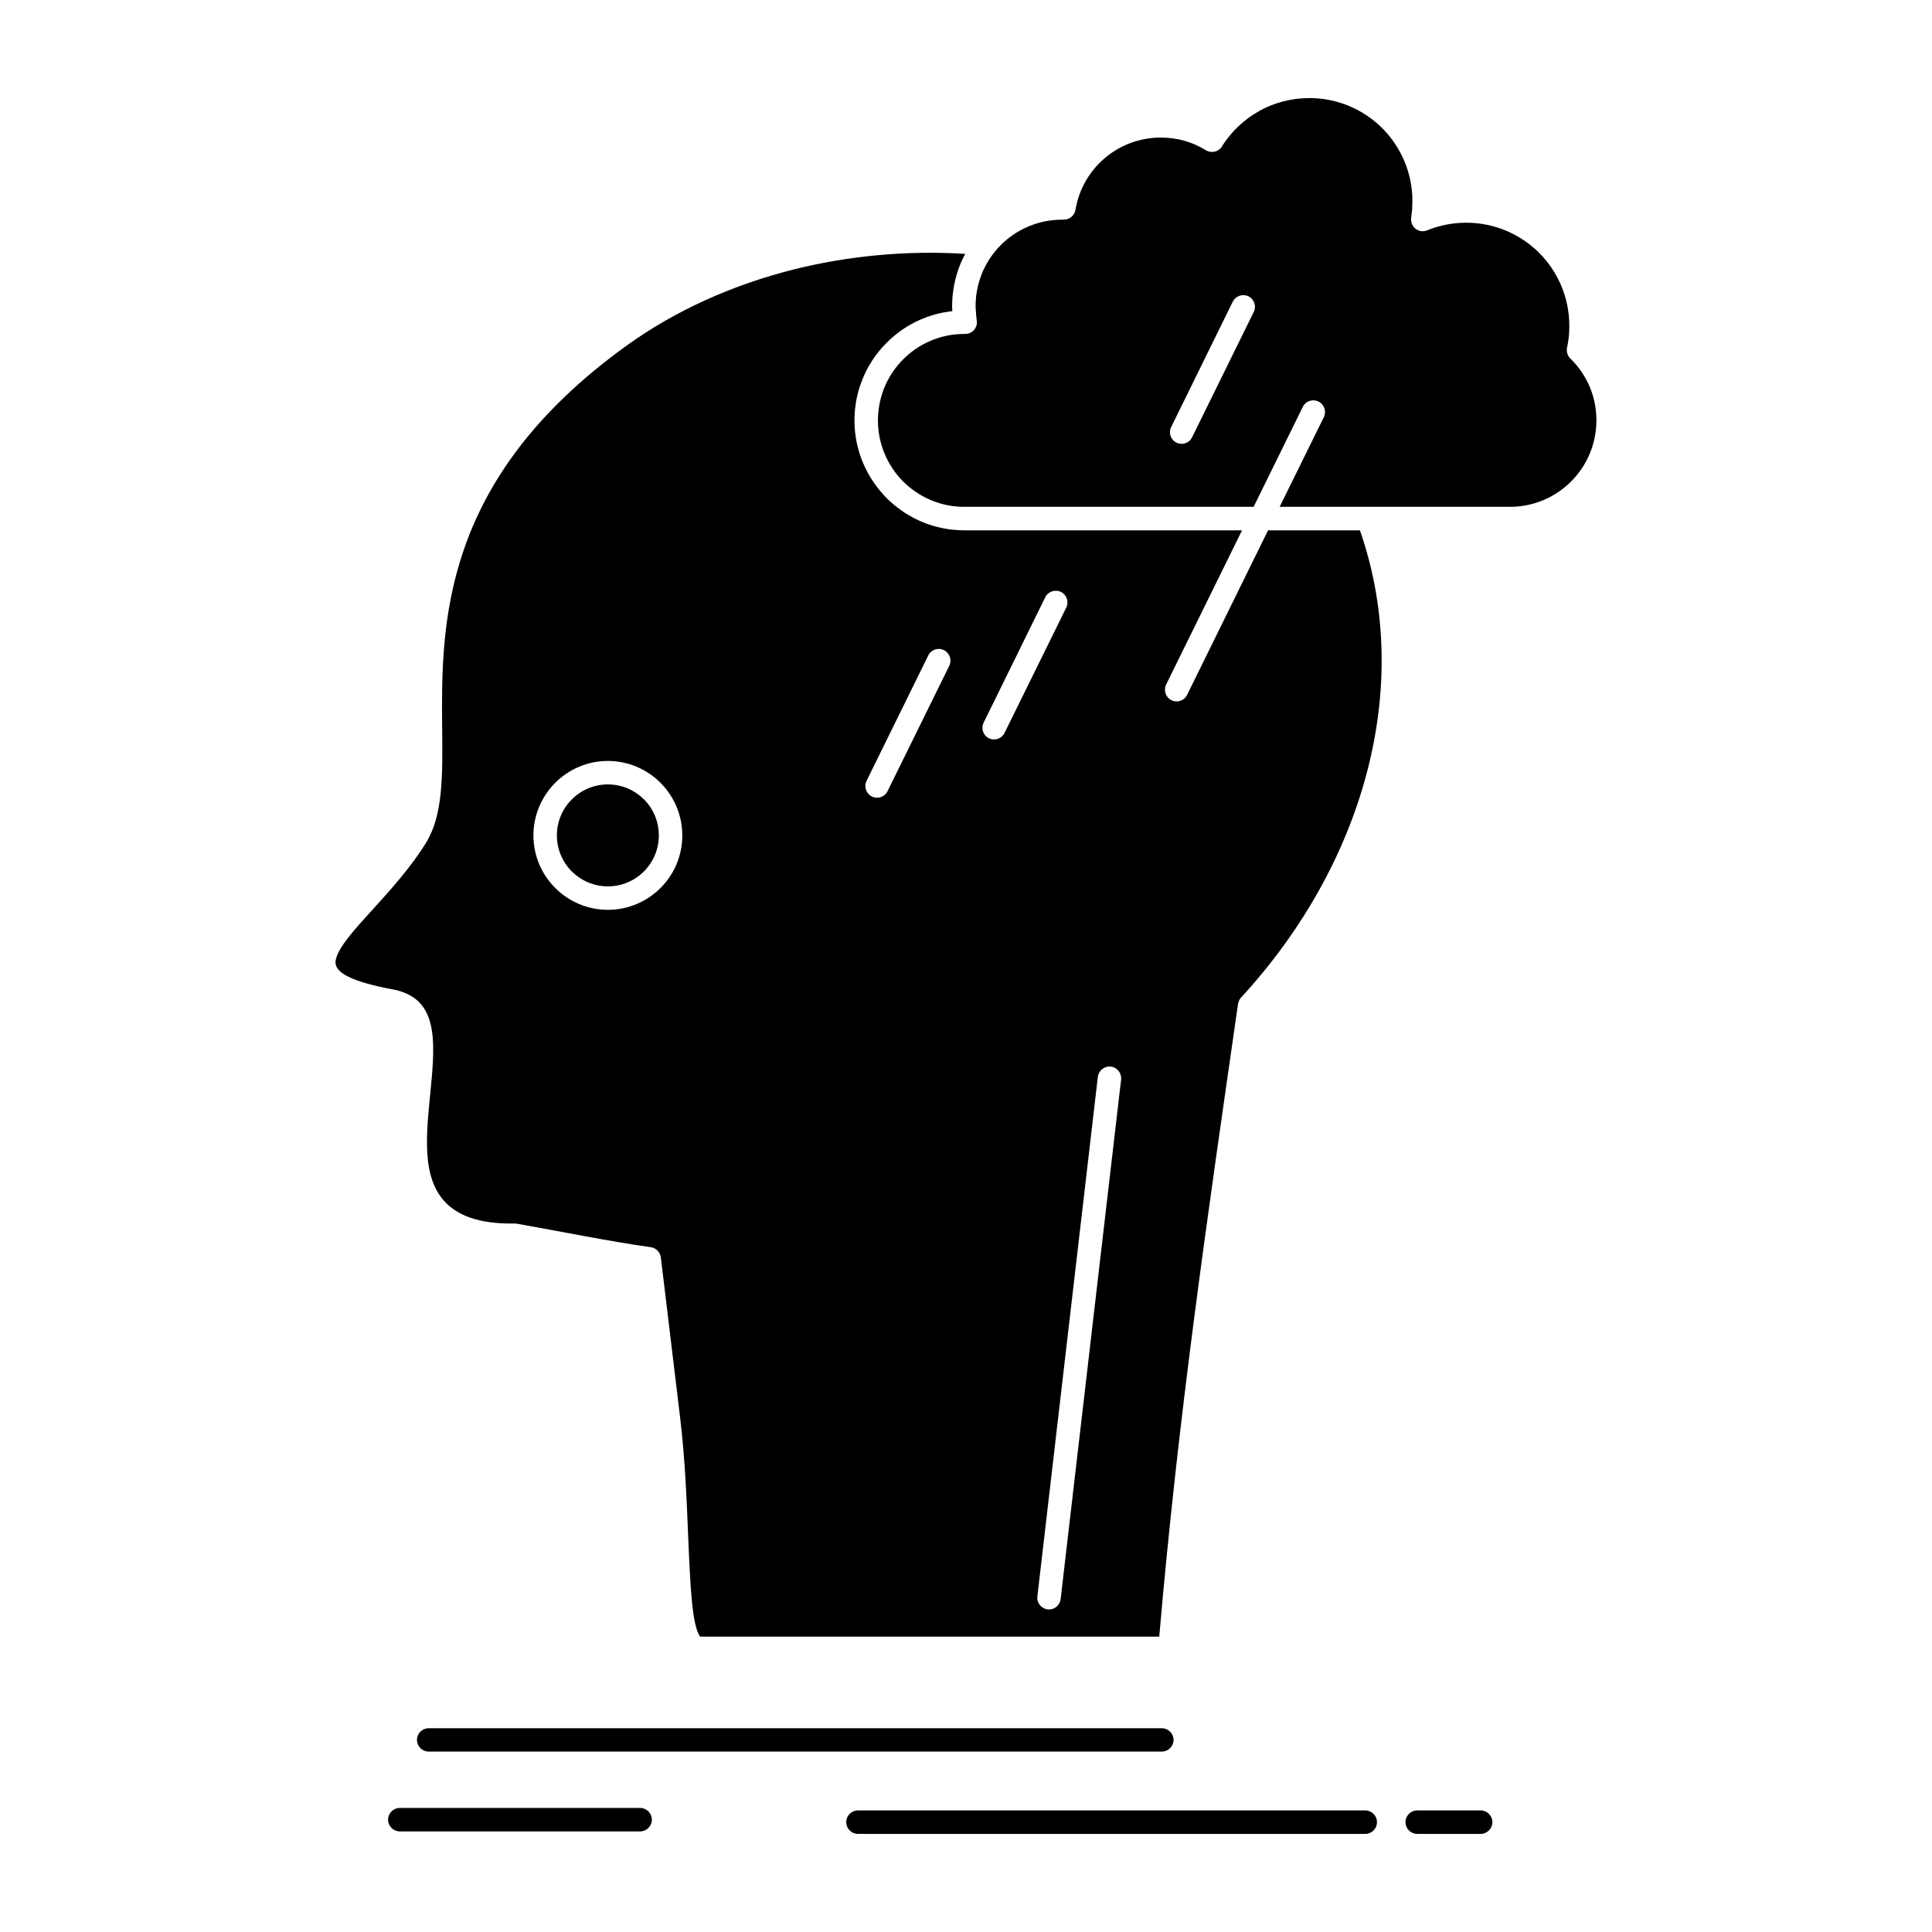 <?xml version="1.0" ?>
<!DOCTYPE svg  PUBLIC '-//W3C//DTD SVG 1.1//EN'  'http://www.w3.org/Graphics/SVG/1.1/DTD/svg11.dtd'>
<!-- Uploaded to: SVG Repo, www.svgrepo.com, Generator: SVG Repo Mixer Tools -->
<svg fill="#000000" width="800px" height="800px" viewBox="0 0 512 512" version="1.1" xml:space="preserve" xmlns="http://www.w3.org/2000/svg" xmlns:xlink="http://www.w3.org/1999/xlink">
<g id="_x34_58_x2C__Brainstorm_x2C__creative_x2C__head_x2C__idea_x2C__thinking">
<g>
<path d="M161.101,201.66c5.434,0,10.362,2.224,13.951,5.787l0.177,0.203    c3.462,3.563,5.585,8.416,5.585,13.748c0,5.436-2.198,10.364-5.762,13.928c-3.589,3.563-8.518,5.787-13.951,5.787    c-5.46,0-10.388-2.224-13.952-5.787l-0.202-0.203c-3.463-3.563-5.586-8.416-5.586-13.725c0-5.434,2.224-10.388,5.788-13.951    S155.641,201.66,161.101,201.66 M261.567,69.727L261.567,69.727l-0.178,0.328l-0.051,0.102l-0.024,0.05l-0.051,0.051l-0.455,0.936    l-0.051,0.051l-0.252,0.556l-0.051,0.127v0.024l-0.052,0.077l-0.354,0.909l-0.025,0.051L260,73.063    c-0.48,1.289-0.859,2.604-1.087,3.968l-0.025,0.051l-0.025,0.202v0.076l-0.05,0.278l0,0l-0.076,0.505v0.076l-0.026,0.025    l-0.024,0.254l0,0l-0.025,0.276v0.103l-0.025,0.126v0.075v0.051l-0.025,0.102v0.126l0,0v0.126l-0.025,0.455l-0.024,0.051v0.252    l0,0l-0.025,0.886l0.025,0.277v0.051v0.126v0.076v0.051v0.051v0.075l0.024,0.051v0.075v0.051c0.051,0.986,0.126,1.795,0.253,2.906    c0.025,0.203,0.051,0.379,0.051,0.582l0,0l-0.025,0.05v0.026v0.05v0.026v0.051v0.023v0.051v0.025l-0.025,0.051v0.025v0.05v0.026    l-0.024,0.051v0.025v0.051v0.023l-0.025,0.052v0.025l-0.025,0.05v0.025v0.025l-0.025,0.051v0.025l-0.026,0.025v0.051l-0.024,0.025    v0.051l-0.025,0.024l-0.025,0.051v0.024l-0.025,0.026v0.024l-0.025,0.051v0.025l-0.024,0.051l-0.025,0.025v0.025l-0.025,0.024    l-0.025,0.051v0.025l-0.025,0.025l-0.024,0.024l-0.025,0.051v0.025l-0.026,0.025l-0.025,0.025l-0.025,0.051l0,0l-0.05,0.051v0.024    l-0.051,0.051l0,0l-0.025,0.052h-0.025l-0.024,0.051v0.023l-0.051,0.025v0.025l-0.051,0.052l0,0l-0.051,0.05l0,0l-0.051,0.051l0,0    l-0.05,0.051l0,0l-0.051,0.051l-0.075,0.051l0,0l-0.051,0.023v0.025l-0.052,0.026l-0.126,0.102l0,0l-0.05,0.024L257.473,88    l-0.051,0.025l-0.051,0.025l-0.025,0.025l-0.051,0.025l0,0l-0.05,0.025l-0.025,0.025l-0.051,0.024l0,0l-0.05,0.026h-0.025    l-0.051,0.024l-0.025,0.025h-0.05l-0.025,0.025h-0.025l-0.051,0.024h-0.025l-0.051,0.026h-0.025l-0.101,0.05h-0.025l-0.05,0.025    h-0.025h-0.077l-0.05,0.025h-0.025l-0.076,0.025l0,0h-0.076l0,0l-0.455,0.051h-0.228c-1.086,0-2.148,0.076-3.209,0.202v0.024    l-0.556,0.076l0,0l-0.304,0.051l0,0l-0.278,0.051l0,0l-0.277,0.051l0,0l-0.278,0.075l0,0l-0.278,0.052l0,0l-0.278,0.074l0,0    l-0.278,0.051l0,0l-0.252,0.076h-0.025l-0.253,0.076l0,0l-0.278,0.076l0,0l-0.278,0.101l0,0l-0.531,0.177l0,0l-0.784,0.277    l-0.531,0.203l-0.505,0.202v0.024l-0.758,0.33l0,0l-0.253,0.125l0,0c-2.25,1.112-4.247,2.578-6.015,4.322    c-1.946,1.946-3.539,4.246-4.701,6.773l0,0c-0.227,0.506-0.43,1.037-0.631,1.567l-0.077,0.253l-0.101,0.277l0,0l-0.101,0.253l0,0    l-0.152,0.556l0,0l-0.075,0.254l-0.152,0.556l0,0l-0.077,0.277l-0.05,0.278l0,0l-0.076,0.277l-0.05,0.279l-0.051,0.277l0,0    l-0.101,0.557l0,0l-0.051,0.277l-0.05,0.303l0,0l-0.025,0.279l0,0l-0.051,0.277l-0.025,0.304l0,0l-0.024,0.278l-0.025,0.303l0,0    l-0.025,0.279l-0.025,0.303v0.277v0.304l-0.025,0.304v0.277c0,6.344,2.579,12.082,6.698,16.227l0.203,0.177l0.202,0.202    l0.203,0.177l0.202,0.202l0.202,0.177l0,0l0.203,0.177l0.202,0.178l0.228,0.177l0.202,0.177l0.227,0.177l0.203,0.152l0.227,0.177    l0.228,0.151l0.228,0.177l0.227,0.151l0,0l0.228,0.151l0.227,0.152l0.228,0.152l0,0l0.228,0.151l0.227,0.151h0.025l0.228,0.126    l0.228,0.152l0,0l0.252,0.126l0.228,0.151h0.025l0.227,0.126l0.253,0.127l0,0l0.252,0.126l0.253,0.126l0.252,0.103l0.253,0.126    l0.252,0.127l0.253,0.101l0.252,0.101l0,0l0.254,0.102l0,0l0.277,0.101l0,0l0.254,0.102l0.277,0.101l0.253,0.076l0,0l0.278,0.101    l0,0l0.252,0.076l0,0l0.278,0.076l0.278,0.101l0.253,0.076h0.025l0.252,0.076l0.278,0.05l0.278,0.077l0,0l0.278,0.049l0,0    l0.278,0.076l0,0l0.277,0.052l0,0l0.278,0.05l0,0l0.304,0.05l0,0l0.278,0.026l0,0l0.278,0.051l0,0l0.278,0.049l0,0l0.303,0.027    l0,0l0.278,0.023l0,0l0.304,0.026l0,0l0.278,0.025l0,0l0.303,0.024l0,0l0.277,0.026l0,0h0.304l0,0l0.278,0.024h0.026h0.278l0,0    h0.303l0,0h76.632l13.043-26.512c0.758-1.518,2.603-2.149,4.145-1.391c1.541,0.758,2.148,2.603,1.415,4.145l-11.702,23.758h23.455    h0.051h37.508c6.317,0,12.055-2.553,16.199-6.697c4.146-4.145,6.725-9.883,6.725-16.227c0-3.158-0.632-6.166-1.771-8.896    c-1.188-2.756-2.881-5.258-5.005-7.354c-0.833-0.733-1.236-1.87-1.011-3.009c0.204-0.934,0.38-1.869,0.457-2.754l0.024-0.102    c0.075-0.91,0.126-1.895,0.126-2.932c0-7.558-3.059-14.382-7.987-19.336c-4.954-4.928-11.778-7.986-19.31-7.986    c-1.845,0-3.613,0.178-5.308,0.506c-1.769,0.354-3.487,0.859-5.055,1.516c-0.531,0.203-1.087,0.279-1.668,0.203    c-1.693-0.278-2.831-1.87-2.578-3.539l0.254-2.198l0.074-2.198c0-7.559-3.058-14.383-7.986-19.336    c-4.953-4.928-11.777-7.986-19.311-7.986c-4.775,0-9.25,1.213-13.117,3.311l-0.101,0.076c-4.044,2.224-7.456,5.459-9.933,9.352    v0.051c-0.91,1.465-2.805,1.92-4.271,1.035c-1.77-1.086-3.689-1.945-5.736-2.527c-1.947-0.53-4.045-0.833-6.219-0.833    c-5.662,0-10.843,2.046-14.812,5.408c-4.068,3.438-6.899,8.265-7.809,13.749c-0.253,1.467-1.518,2.579-3.059,2.579l-0.48,0.024    c-6.318,0-12.056,2.553-16.201,6.674C263.815,66.34,262.578,67.957,261.567,69.727z M170.655,211.846    c-2.452-2.451-5.839-3.969-9.554-3.969c-3.741,0-7.128,1.518-9.554,3.969c-2.453,2.426-3.969,5.813-3.969,9.553    c0,3.666,1.466,6.977,3.792,9.402l0.177,0.127c2.426,2.451,5.813,3.969,9.554,3.969c3.715,0,7.102-1.518,9.554-3.969    c2.426-2.426,3.943-5.813,3.943-9.529c0-3.664-1.441-7-3.791-9.426L170.655,211.846z M277.01,158.264    c0.758-1.517,2.629-2.148,4.17-1.391c1.517,0.758,2.148,2.604,1.39,4.145l-16.353,33.212c-0.758,1.542-2.603,2.173-4.145,1.415    s-2.148-2.604-1.391-4.145L277.01,158.264z M326.699,79.938c0.759-1.517,2.604-2.148,4.146-1.416    c1.542,0.758,2.173,2.604,1.415,4.145l-16.352,33.237c-0.734,1.517-2.579,2.147-4.121,1.415c-1.541-0.758-2.173-2.604-1.415-4.146    L326.699,79.938z M245.998,173.707c0.759-1.543,2.628-2.175,4.146-1.416c1.542,0.758,2.173,2.628,1.415,4.17l-16.353,33.211    c-0.758,1.541-2.628,2.174-4.146,1.415c-1.542-0.758-2.173-2.628-1.415-4.145L245.998,173.707z M290.936,285.395    c0.203-1.693,1.744-2.932,3.438-2.73c1.693,0.178,2.907,1.72,2.729,3.438l-16.023,137.671c-0.203,1.693-1.744,2.933-3.438,2.73    c-1.693-0.203-2.933-1.744-2.729-3.438L290.936,285.395z M113.609,464.188c-1.719,0-3.108-1.391-3.108-3.109    c0-1.693,1.39-3.084,3.108-3.084h194.286c1.693,0,3.108,1.391,3.108,3.084c0,1.719-1.415,3.109-3.108,3.109H113.609z     M227.371,485.999c-1.719,0-3.109-1.391-3.109-3.109s1.391-3.109,3.109-3.109h134.435c1.719,0,3.109,1.391,3.109,3.109    s-1.391,3.109-3.109,3.109H227.371z M375.58,485.999c-1.719,0-3.107-1.391-3.107-3.109s1.389-3.109,3.107-3.109h16.809    c1.692,0,3.109,1.391,3.109,3.109s-1.417,3.109-3.109,3.109H375.58z M105.952,485.342c-1.719,0-3.109-1.416-3.109-3.109    c0-1.719,1.391-3.108,3.109-3.108h63.691c1.719,0,3.109,1.39,3.109,3.108c0,1.693-1.391,3.109-3.109,3.109H105.952z     M185.541,433.73h121.672c5.004-58.08,12.486-109.387,20.877-167.672c0.102-0.605,0.354-1.188,0.783-1.668    c16.909-18.375,28.561-39.807,33.919-61.847c5.055-20.801,4.523-42.157-2.401-61.999h-24.34l-21.457,43.6    c-0.758,1.541-2.604,2.174-4.146,1.416c-1.541-0.759-2.147-2.629-1.414-4.146l20.118-40.87h-73.575l0,0h-0.379l0,0l-0.379-0.024    l0,0h-0.379l0,0l-0.354-0.025l0,0l-0.379-0.025l0,0l-0.38-0.024l0,0l-0.354-0.026l0,0l-0.379-0.024l0,0l-0.354-0.051l0,0    l-0.379-0.025l0,0l-0.354-0.051l0,0l-0.354-0.075l0,0l-0.379-0.051l0,0l-0.354-0.051l0,0l-0.354-0.075l0,0l-0.354-0.076l0,0    l-0.354-0.076l0,0l-0.354-0.076l0,0l-0.354-0.075l0,0l-0.354-0.075l0,0l-0.354-0.102l-0.329-0.102l0,0l-0.354-0.101l0,0    l-0.329-0.103h-0.025l-0.328-0.1l0,0l-0.328-0.126l-0.354-0.103l-0.328-0.126l0,0l-0.329-0.126l0,0l-0.328-0.127l-0.329-0.126l0,0    l-0.329-0.151l-0.329-0.127l-0.328-0.151l-0.329-0.151l0,0l-0.303-0.152l0,0l-0.329-0.15l-0.304-0.152l-0.328-0.176l-0.303-0.153    l-0.303-0.177l-0.304-0.177l-0.304-0.177l-0.303-0.177l-0.303-0.177l-0.304-0.202l-0.304-0.177l-0.277-0.203l-0.278-0.201    l-0.304-0.203l-0.278-0.202l-0.278-0.202l-0.278-0.201l-0.277-0.229l-0.278-0.227l-0.278-0.203l-0.252-0.228l-0.278-0.228    l-0.252-0.228l-0.253-0.227l-0.278-0.253l-0.253-0.228l-0.252-0.253l-0.253-0.252c-5.257-5.283-8.543-12.563-8.543-20.6    l0.025-0.379v-0.354v-0.381l0.024-0.379l0,0l0.026-0.352v-0.027l0.025-0.354l0,0l0.025-0.379l0,0l0.025-0.354l0,0l0.05-0.379l0,0    l0.051-0.354l0,0l0.05-0.354v-0.025l0.051-0.354l0,0l0.051-0.354l0,0l0.05-0.354v-0.025l0.076-0.354l0,0l0.076-0.354l0,0    l0.076-0.354l0,0l0.075-0.355l0,0l0.076-0.328v-0.025l0.102-0.328v-0.025l0.076-0.328l0,0l0.101-0.354l0,0l0.102-0.328v-0.027    l0.101-0.328l0,0l0.126-0.328v-0.025l0.101-0.328l0,0l0.126-0.328c0.354-1.012,0.758-1.998,1.213-2.957l0,0    c0.505-1.063,1.087-2.099,1.719-3.059v-0.025c1.137-1.77,2.451-3.387,3.943-4.877c2.552-2.579,5.611-4.677,8.972-6.143h0.025    l0.556-0.228l0,0l0.859-0.328l0,0l0.278-0.126l0,0l0.278-0.103h0.026l0.581-0.177l0,0l0.278-0.1h0.025l0.278-0.103l0,0    l0.303-0.075l0,0l0.304-0.102l0,0l0.278-0.076h0.025l0.278-0.075h0.025l0.278-0.076h0.025l0.278-0.076h0.025l0.278-0.075h0.025    l0.303-0.051l0,0l0.303-0.076l0,0l0.304-0.051l0,0l0.303-0.05l0,0l0.329-0.05l0,0l0.303-0.051l0,0l0.304-0.051l0,0l0.329-0.051    l0,0l0.303-0.025l0,0l0.329-0.051l-0.051-1.339l0.025-1.112v-0.025l0.025-0.127v-0.176v-0.051v-0.102l0.025-0.277v-0.051v-0.152    l0.025-0.152l0,0v-0.15l0.025-0.178v-0.051v-0.101l0.025-0.151l0.025-0.304l0.025-0.177l0,0l0.024-0.151v-0.151l0.025-0.051    l0.026-0.252l0.025-0.127V77.03l0.075-0.479l0.025-0.152v-0.05l0.025-0.101l0.025-0.152l0.026-0.127v-0.024l0.024-0.151    l0.025-0.152v-0.024l0.025-0.126l0.025-0.153l0.025-0.075l0.025-0.076l0.102-0.455l0.024-0.151v-0.024l0.025-0.127l0.051-0.152    V74.2l0.025-0.075l0.05-0.152l0.025-0.127V73.82l0.051-0.15l0.024-0.152l0,0l0.051-0.151l0.051-0.151v-0.051l0.025-0.076    l0.05-0.151l0.025-0.126l0.025-0.025l0.025-0.152l0.05-0.15l0,0l0.051-0.127l0.05-0.152l0.025-0.076l0.077-0.227l0.024-0.102    v-0.025l0.102-0.303h0.025l0.025-0.152l0.025-0.051l0.025-0.075l0.025-0.051v-0.024l0.025-0.051l0.025-0.051l0.025-0.076    l0.025-0.075l0.025-0.051v-0.024l0.025-0.051l0.024-0.051l0.025-0.076l0.026-0.051l0.025-0.075v-0.026l0.025-0.051l0.024-0.049    l0.025-0.076l0.025-0.051l0.025-0.076l0.026-0.025v-0.025l0.024-0.076l0.025-0.049l0.025-0.077l0.025-0.076l0.025-0.024v-0.025    l0.05-0.051l0.025-0.076l0.025-0.076l0.05-0.1v-0.026l0.025-0.05l0.026-0.076l0.025-0.051l0.025-0.076l0.025-0.05h0.024    l0.025-0.077l0.025-0.049l0.026-0.076l0.025-0.051l0.024-0.076l0.025-0.051l0.051-0.051l0.025-0.076l0.025-0.049l0.025-0.077l0,0    l0.025-0.05l0.025-0.076l0.05-0.051l0.026-0.076l0.025-0.05v-0.025l0.025-0.051l0.05-0.05l0.025-0.076l0.025-0.051l0.025-0.05    l0.026-0.026l0.025-0.05l0.024-0.05l0.025-0.076l0.025-0.051l0.051-0.076l0,0l0.025-0.051l0.025-0.05l0.051-0.076l0.025-0.05    l0.025-0.076c-15.24-0.961-30.759,0.455-45.52,4.145c-15.999,4.043-31.138,10.768-44.104,20.094    c-49.589,35.662-49.235,74.383-48.982,101.68c0.126,12.561,0.228,22.873-4.297,30.178c-4.043,6.545-9.275,12.309-13.9,17.414    c-5.03,5.51-9.327,10.236-10.009,13.598c-0.582,2.855,2.704,5.282,13.396,7.48l1.339,0.253c1.265,0.253,1.997,0.379,3.412,0.935    l0.177,0.077c8.998,3.614,7.912,14.507,6.724,26.739c-0.456,4.551-0.936,9.326-0.86,13.725    c0.177,11.223,4.17,20.878,22.924,20.649l0.784,0.025c11.753,2.073,23.986,4.601,35.713,6.269    c1.314,0.227,2.375,1.314,2.552,2.705l5.131,42.637c1.289,10.818,1.719,21.636,2.098,31.063    C182.938,420.285,183.368,430.748,185.541,433.73z" style="fill-rule:evenodd;clip-rule:evenodd;"/>
</g>
</g>
<g id="Layer_1"/>
</svg>
